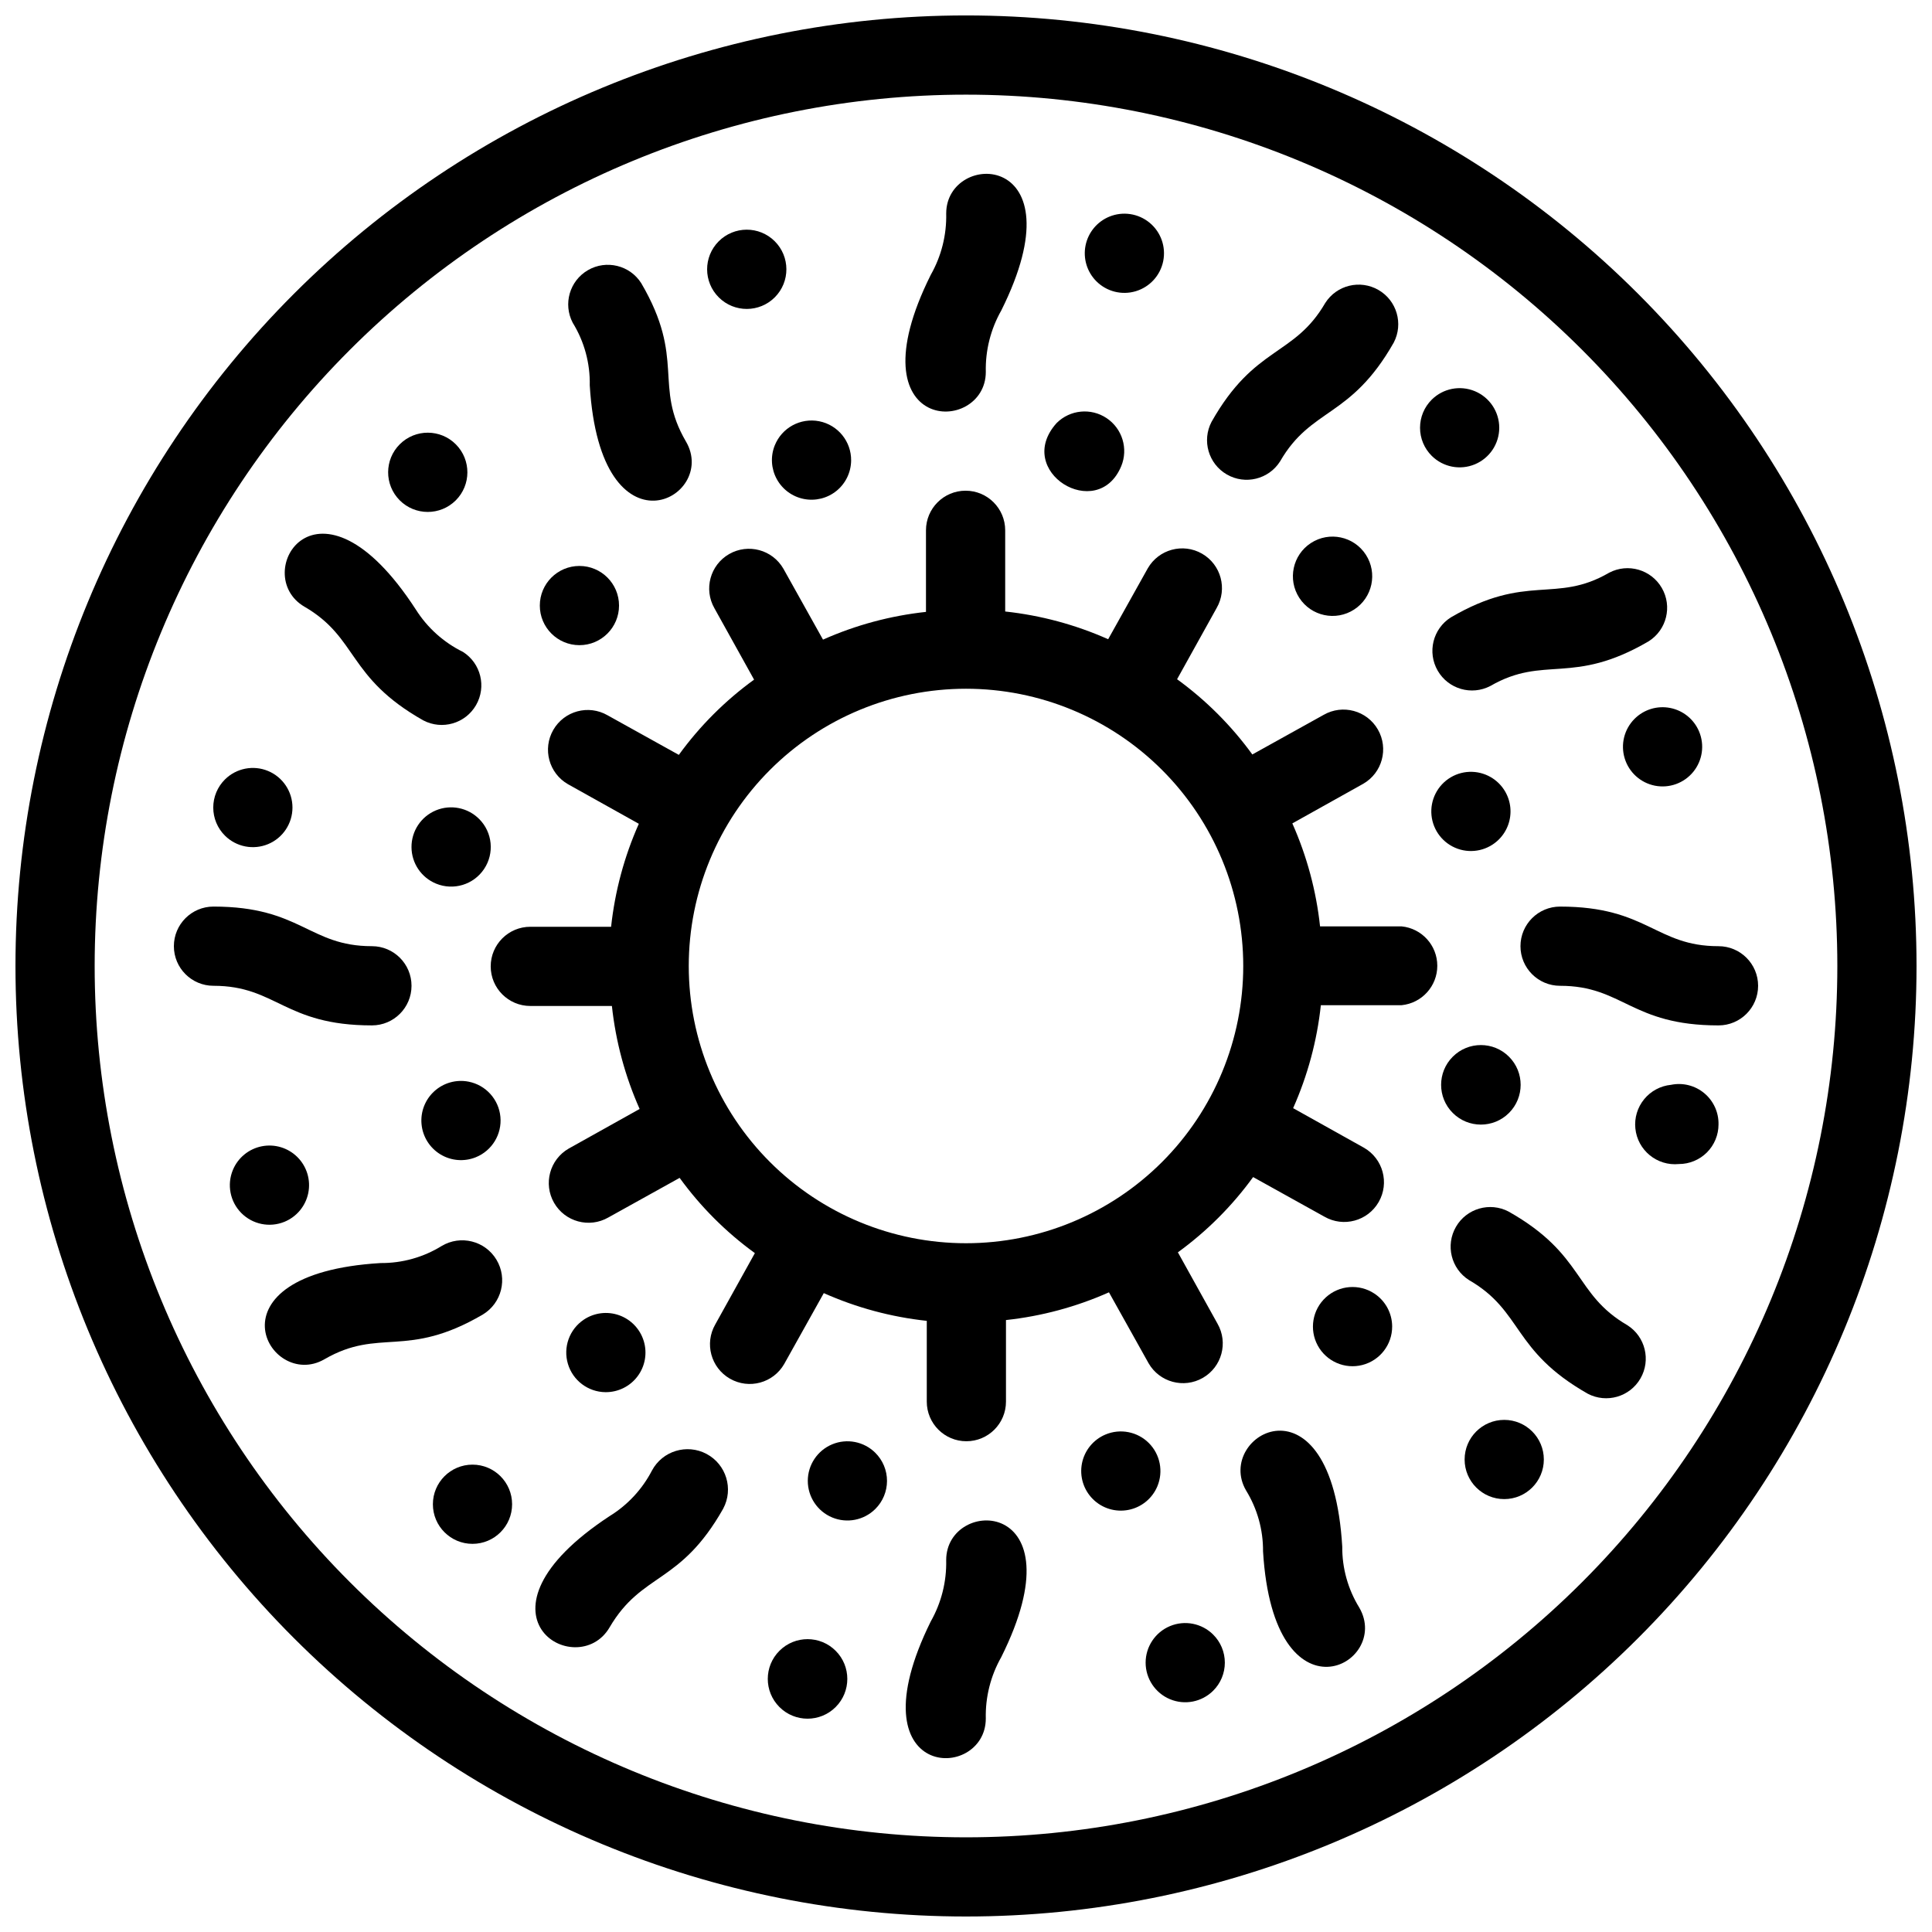 <?xml version="1.0" encoding="UTF-8"?>
<!-- Uploaded to: ICON Repo, www.iconrepo.com, Generator: ICON Repo Mixer Tools -->
<svg width="800px" height="800px" version="1.1" viewBox="144 144 512 512" xmlns="http://www.w3.org/2000/svg">
 <defs>
  <clipPath id="a">
   <path d="m148.09 148.09h503.81v503.81h-503.81z"/>
  </clipPath>
 </defs>
 <g clip-path="url(#a)">
  <path d="m400 148.09c-66.812 0-130.88 26.539-178.12 73.781s-73.781 111.31-73.781 178.12c0 66.809 26.539 130.88 73.781 178.12 47.242 47.242 111.31 73.781 178.12 73.781 66.809 0 130.88-26.539 178.12-73.781 47.242-47.242 73.781-111.31 73.781-178.12 0-66.812-26.539-130.88-73.781-178.12-47.242-47.242-111.31-73.781-178.12-73.781zm0 482.82c-61.242 0-119.98-24.328-163.28-67.633-43.305-43.305-67.633-102.04-67.633-163.28s24.328-119.98 67.633-163.28 102.04-67.633 163.28-67.633 119.97 24.328 163.28 67.633c43.305 43.305 67.633 102.04 67.633 163.28s-24.328 119.97-67.633 163.28c-43.305 43.305-102.04 67.633-163.28 67.633z"/>
 </g>
 <path d="m515.45 389.5h-21.621c-1.016-9.426-3.496-18.633-7.348-27.293l18.789-10.496c5.043-2.894 6.781-9.336 3.883-14.379-2.898-5.043-9.336-6.781-14.379-3.883l-18.895 10.496h0.004c-5.559-7.656-12.289-14.387-19.945-19.941l10.496-18.895c2.898-5.043 1.16-11.48-3.883-14.379-5.043-2.898-11.48-1.16-14.379 3.883l-10.496 18.789c-8.66-3.852-17.867-6.332-27.289-7.348v-21.516c0-5.797-4.699-10.496-10.496-10.496s-10.496 4.699-10.496 10.496v21.621c-9.426 1.016-18.633 3.496-27.289 7.348l-10.496-18.789c-2.898-5.043-9.336-6.781-14.383-3.883-5.043 2.898-6.781 9.336-3.883 14.379l10.496 18.895c-7.656 5.555-14.387 12.285-19.941 19.941l-18.895-10.496c-5.043-2.898-11.48-1.16-14.379 3.883-2.898 5.043-1.16 11.48 3.883 14.379l18.789 10.496c-3.852 8.66-6.332 17.867-7.348 27.293h-21.41c-5.797 0-10.496 4.699-10.496 10.492 0 5.797 4.699 10.496 10.496 10.496h21.621c1.016 9.426 3.496 18.633 7.348 27.293l-18.789 10.496c-5.043 2.898-6.781 9.336-3.883 14.379 2.898 5.043 9.336 6.781 14.379 3.883l18.895-10.496c5.555 7.656 12.285 14.387 19.941 19.941l-10.496 18.895c-2.898 5.043-1.16 11.48 3.883 14.379 5.043 2.898 11.48 1.16 14.379-3.883l10.496-18.789c8.66 3.852 17.867 6.332 27.293 7.348v21.41c0 5.797 4.699 10.496 10.492 10.496 5.797 0 10.496-4.699 10.496-10.496v-21.621c9.426-1.016 18.633-3.496 27.293-7.348l10.496 18.789c2.898 5.043 9.336 6.781 14.379 3.883s6.781-9.336 3.883-14.379l-10.496-18.895v0.004c7.656-5.559 14.387-12.289 19.941-19.945l18.895 10.496c5.043 2.898 11.48 1.16 14.379-3.883 2.898-5.043 1.16-11.48-3.883-14.379l-18.789-10.496c3.852-8.66 6.332-17.867 7.348-27.289h21.41c5.367-0.539 9.449-5.055 9.449-10.445 0-5.391-4.082-9.906-9.449-10.441zm-115.45 83.969c-19.488 0-38.176-7.742-51.953-21.52-13.781-13.781-21.52-32.469-21.52-51.953 0-19.488 7.738-38.176 21.52-51.953 13.777-13.781 32.465-21.52 51.953-21.52 19.484 0 38.172 7.738 51.953 21.52 13.777 13.777 21.52 32.465 21.52 51.953 0 19.484-7.742 38.172-21.52 51.953-13.781 13.777-32.469 21.52-51.953 21.52z"/>
 <path d="m405.25 242.56c-0.133-5.695 1.285-11.316 4.094-16.27 21.203-42.508-14.59-42.613-14.59-25.715 0.133 5.691-1.281 11.316-4.094 16.27-21.203 42.508 14.59 42.613 14.59 25.715z"/>
 <path d="m441.14 267.54c1.906-4.621 0.285-9.949-3.871-12.727-4.156-2.781-9.695-2.242-13.238 1.285-11.547 12.805 10.809 26.555 17.109 11.441z"/>
 <path d="m434.53 218.52c2.731 2.746 6.75 3.766 10.457 2.656 3.711-1.113 6.508-4.176 7.277-7.973 0.766-3.797-0.617-7.707-3.602-10.172-2.984-2.469-7.086-3.09-10.668-1.621-3.246 1.328-5.609 4.191-6.309 7.629-0.695 3.434 0.371 6.992 2.844 9.48z"/>
 <path d="m300.29 246.12c2.832 46.707 34.219 29.809 25.504 14.906-8.711-14.906 0-21.727-11.859-41.984-3.016-4.746-9.238-6.269-14.109-3.457-4.871 2.816-6.656 8.969-4.047 13.953 3.07 4.977 4.637 10.734 4.512 16.582z"/>
 <path d="m349.3 262.08c-1.145 2.898-0.941 6.152 0.555 8.887 1.492 2.734 4.125 4.664 7.184 5.266 3.055 0.602 6.223-0.184 8.641-2.148 2.418-1.965 3.84-4.902 3.879-8.016 0.066-5.066-3.496-9.453-8.465-10.434-4.973-0.977-9.93 1.734-11.793 6.445z"/>
 <path d="m334.5 222.82c4.113 4.09 10.766 4.066 14.852-0.051 4.086-4.117 4.062-10.766-0.055-14.852-4.113-4.086-10.762-4.062-14.852 0.051-4.086 4.117-4.062 10.766 0.055 14.852z"/>
 <path d="m224.71 304.8c14.273 8.293 11.23 18.684 31.488 30.125v-0.004c4.984 2.609 11.137 0.824 13.953-4.047 2.812-4.871 1.289-11.094-3.457-14.109-5.121-2.516-9.445-6.406-12.492-11.23-26.027-40.098-44.188-9.238-29.492-0.734z"/>
 <path d="m308.05 304.48c0-5.797-4.699-10.496-10.496-10.496s-10.496 4.699-10.496 10.496 4.699 10.496 10.496 10.496 10.496-4.699 10.496-10.496z"/>
 <path d="m249.91 276.57c4.086 4.113 10.734 4.137 14.852 0.051 4.113-4.086 4.137-10.734 0.051-14.852-4.086-4.117-10.734-4.141-14.852-0.051-4.113 4.086-4.137 10.734-0.051 14.852z"/>
 <path d="m242.56 415.74c5.797 0 10.496-4.699 10.496-10.496s-4.699-10.496-10.496-10.496c-16.688 0-18.789-10.496-41.984-10.496-5.797 0-10.496 4.699-10.496 10.496s4.699 10.496 10.496 10.496c16.688 0 18.789 10.496 41.984 10.496z"/>
 <path d="m271 361.06c-3.004-3.027-7.539-3.938-11.48-2.305-3.938 1.637-6.496 5.492-6.469 9.758 0.02 4.234 2.586 8.043 6.508 9.656 4.621 1.906 9.949 0.285 12.727-3.871 2.781-4.156 2.242-9.695-1.285-13.238z"/>
 <path d="m203.62 365.46c3.008 2.984 7.516 3.867 11.43 2.238 3.91-1.629 6.457-5.453 6.457-9.688 0-4.238-2.547-8.059-6.457-9.691-3.914-1.629-8.422-0.746-11.43 2.238-1.988 1.969-3.106 4.652-3.106 7.453 0 2.797 1.117 5.481 3.106 7.449z"/>
 <path d="m261.03 474.21c-4.856 2.992-10.457 4.559-16.164 4.512-47.23 2.832-29.598 34.008-14.906 25.504 14.695-8.5 21.727 0 41.984-11.859 5.016-3.016 6.637-9.523 3.621-14.535-3.012-5.016-9.52-6.637-14.535-3.621z"/>
 <path d="m268.17 430.65c-3.246-0.633-6.602 0.301-9.055 2.523-2.453 2.219-3.715 5.469-3.402 8.762 0.309 3.293 2.156 6.25 4.981 7.973 2.824 1.727 6.293 2.016 9.367 0.789 4.32-1.73 6.988-6.098 6.551-10.73-0.438-4.633-3.871-8.426-8.441-9.316z"/>
 <path d="m219.36 467.8c3.25-1.324 5.629-4.184 6.332-7.625 0.703-3.438-0.363-7-2.836-9.492s-6.027-3.586-9.473-2.906c-3.445 0.676-6.324 3.031-7.668 6.273-1.625 3.91-0.742 8.414 2.242 11.418 2.981 3.004 7.477 3.926 11.402 2.332z"/>
 <path d="m316.77 533.72c-2.582 4.969-6.461 9.141-11.23 12.07-39.57 26.031-8.605 44.188 0 29.492 8.605-14.695 18.684-11.23 30.125-31.488h-0.004c2.785-5.215 0.809-11.699-4.406-14.484-5.219-2.781-11.703-0.809-14.484 4.41z"/>
 <path d="m304.48 512.94c3.332 0.023 6.481-1.535 8.48-4.203 2-2.664 2.613-6.125 1.652-9.316-0.961-3.191-3.379-5.738-6.516-6.859-3.137-1.125-6.625-0.688-9.391 1.168-3.82 2.57-5.523 7.324-4.195 11.734 1.324 4.41 5.367 7.438 9.969 7.477z"/>
 <path d="m258.72 542.64c0 5.797 4.699 10.496 10.496 10.496s10.496-4.699 10.496-10.496-4.699-10.496-10.496-10.496-10.496 4.699-10.496 10.496z"/>
 <path d="m394.75 557.44c0.133 5.695-1.281 11.316-4.094 16.27-20.992 42.508 14.59 42.613 14.59 25.715-0.133-5.691 1.285-11.316 4.094-16.27 21.203-42.508-14.59-42.613-14.59-25.715z"/>
 <path d="m375.96 529c-3.008-2.984-7.516-3.867-11.426-2.238-3.91 1.629-6.461 5.453-6.461 9.688 0 4.238 2.551 8.062 6.461 9.691 3.91 1.629 8.418 0.746 11.426-2.238 1.988-1.969 3.106-4.652 3.106-7.453 0-2.797-1.117-5.481-3.106-7.449z"/>
 <path d="m365.46 581.48c-4.113-4.117-10.785-4.117-14.902 0-4.117 4.113-4.117 10.785 0 14.902 4.117 4.117 10.789 4.117 14.902 0 4.117-4.117 4.117-10.789 0-14.902z"/>
 <path d="m499.71 553.87c-2.832-47.336-34.008-29.598-25.504-14.906 2.992 4.859 4.559 10.461 4.512 16.164 2.832 46.707 34.219 29.914 25.504 14.906-2.992-4.856-4.559-10.461-4.512-16.164z"/>
 <path d="m450.7 537.92c1.656-3.938 0.77-8.484-2.25-11.504-3.019-3.016-7.566-3.906-11.5-2.246-3.219 1.355-5.551 4.227-6.223 7.656-0.672 3.426 0.41 6.965 2.879 9.434 2.469 2.473 6.008 3.551 9.438 2.879 3.426-0.668 6.297-3 7.656-6.219z"/>
 <path d="m465.49 577.17c-3.008-2.984-7.516-3.867-11.426-2.238-3.91 1.633-6.461 5.453-6.461 9.691 0 4.234 2.551 8.059 6.461 9.688s8.418 0.746 11.426-2.238c1.988-1.969 3.106-4.652 3.106-7.449 0-2.801-1.117-5.484-3.106-7.453z"/>
 <path d="m575.28 495.2c-14.273-8.293-11.23-18.684-31.488-30.125-4.984-2.609-11.137-0.824-13.949 4.047-2.816 4.871-1.293 11.094 3.453 14.109 14.379 8.293 11.336 18.684 31.488 30.125 4.984 2.606 11.137 0.824 13.953-4.047 2.816-4.871 1.289-11.094-3.457-14.109z"/>
 <path d="m508.21 486.8c-4.019-2.648-9.324-2.223-12.867 1.035-3.547 3.254-4.426 8.504-2.133 12.734 2.297 4.231 7.172 6.359 11.836 5.164 4.66-1.195 7.914-5.41 7.891-10.223-0.02-3.512-1.793-6.781-4.727-8.711z"/>
 <path d="m532.14 530.78c0 5.797 4.699 10.496 10.496 10.496s10.496-4.699 10.496-10.496-4.699-10.496-10.496-10.496-10.496 4.699-10.496 10.496z"/>
 <path d="m599.42 394.75c-16.688 0-18.789-10.496-41.984-10.496-5.797 0-10.496 4.699-10.496 10.496s4.699 10.496 10.496 10.496c16.688 0 18.789 10.496 41.984 10.496 5.797 0 10.496-4.699 10.496-10.496s-4.699-10.496-10.496-10.496z"/>
 <path d="m543.9 424.04c-4.113-4.117-10.789-4.117-14.902 0-4.117 4.113-4.117 10.789 0 14.902 4.113 4.117 10.789 4.117 14.902 0 4.117-4.113 4.117-10.789 0-14.902z"/>
 <path d="m586.83 431.49c-2.785 0.277-5.344 1.648-7.113 3.816-1.773 2.164-2.613 4.945-2.332 7.727 0.578 5.797 5.746 10.027 11.543 9.449 2.785 0 5.453-1.109 7.422-3.074 1.969-1.969 3.074-4.641 3.074-7.422 0.066-3.191-1.324-6.234-3.773-8.277-2.449-2.043-5.695-2.859-8.82-2.219z"/>
 <path d="m538.96 325.79c14.379-8.293 21.727 0 41.984-11.859v-0.004c4.746-3.016 6.273-9.238 3.457-14.109-2.816-4.871-8.969-6.656-13.953-4.047-14.273 8.293-21.727 0-41.984 11.859-4.746 3.019-6.269 9.242-3.457 14.109 2.816 4.871 8.969 6.656 13.953 4.051z"/>
 <path d="m539.7 350.35c-3.367-2.285-7.754-2.418-11.254-0.34-3.5 2.082-5.481 5.996-5.086 10.051 0.398 4.051 3.102 7.508 6.941 8.867 3.836 1.359 8.113 0.379 10.973-2.519 2.191-2.219 3.281-5.293 2.981-8.398-0.305-3.102-1.973-5.91-4.555-7.66z"/>
 <path d="m577.17 334.5c-2.738 2.742-3.742 6.769-2.609 10.477 1.129 3.711 4.211 6.492 8.016 7.238s7.707-0.664 10.156-3.668c2.449-3.004 3.043-7.113 1.547-10.688-1.355-3.231-4.227-5.57-7.66-6.242-3.434-0.676-6.977 0.406-9.449 2.883z"/>
 <path d="m483.23 266.28c8.293-14.379 18.684-11.336 30.125-31.488 2.606-4.981 0.824-11.137-4.047-13.949-4.871-2.816-11.094-1.293-14.109 3.457-8.293 14.273-18.684 11.23-30.125 31.488v-0.004c-2.609 4.984-0.824 11.141 4.047 13.953 4.871 2.816 11.094 1.293 14.109-3.457z"/>
 <path d="m491.42 287.9c-4.867 3.156-6.254 9.668-3.094 14.535 3.156 4.871 9.668 6.258 14.535 3.098 4.871-3.16 6.254-9.668 3.098-14.539-3.16-4.867-9.668-6.254-14.539-3.094z"/>
 <path d="m523.43 264.81c3.008 2.984 7.516 3.867 11.426 2.238s6.461-5.453 6.461-9.688c0-4.238-2.551-8.062-6.461-9.691-3.91-1.629-8.418-0.746-11.426 2.238-1.988 1.969-3.106 4.652-3.106 7.453 0 2.797 1.117 5.481 3.106 7.449z"/>
</svg>